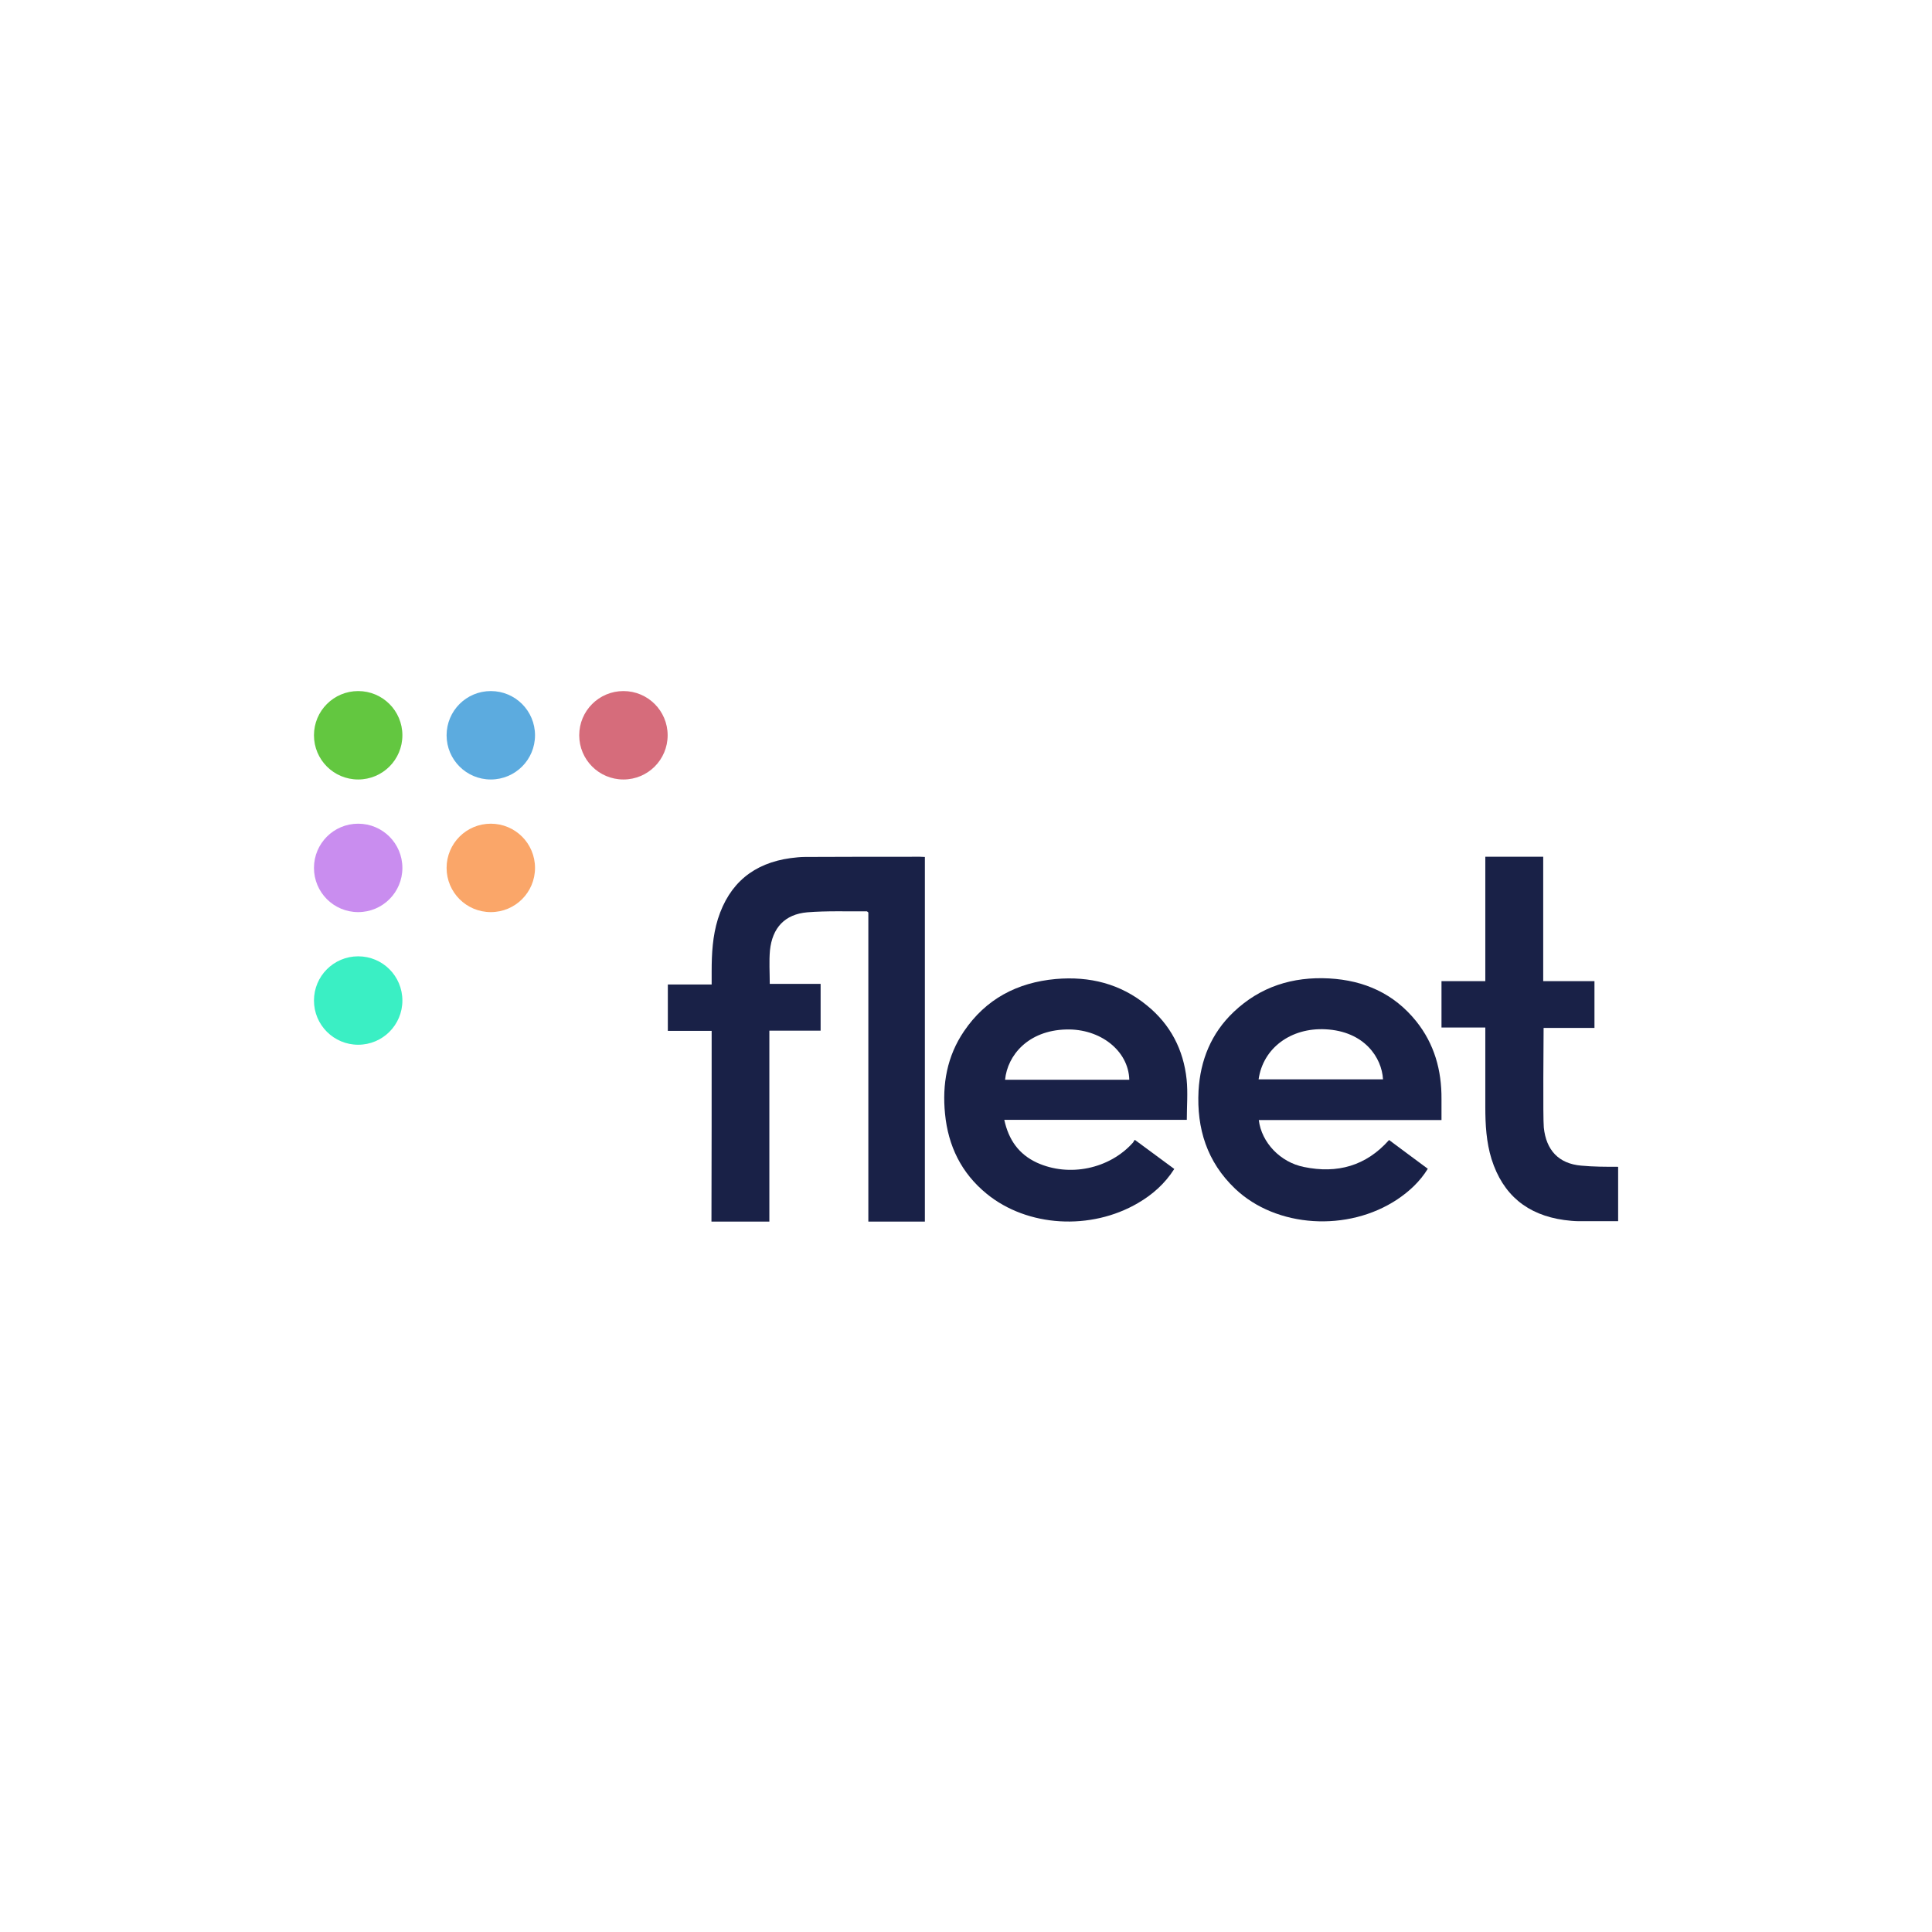 <?xml version="1.0" encoding="utf-8"?>
<!-- Generator: Adobe Illustrator 28.2.0, SVG Export Plug-In . SVG Version: 6.00 Build 0)  -->
<svg version="1.1"
	 id="svg22" xmlns:svg="http://www.w3.org/2000/svg" xmlns:sodipodi="http://sodipodi.sourceforge.net/DTD/sodipodi-0.dtd" xmlns:inkscape="http://www.inkscape.org/namespaces/inkscape"
	 xmlns="http://www.w3.org/2000/svg" xmlns:xlink="http://www.w3.org/1999/xlink" x="0px" y="0px" viewBox="0 0 400 400"
	 style="enable-background:new 0 0 400 400;" xml:space="preserve">
<style type="text/css">
	.st0{fill:#192147;}
	.st1{fill:#63C740;}
	.st2{fill:#5CABDF;}
	.st3{fill:#D66C7B;}
	.st4{fill:#C98DEF;}
	.st5{fill:#FAA669;}
	.st6{fill:#3AEFC4;}
</style>
<sodipodi:namedview  bordercolor="#666666" borderopacity="1.0" id="namedview24" inkscape:current-layer="svg22" inkscape:cx="200" inkscape:cy="159.31373" inkscape:pagecheckerboard="0" inkscape:pageopacity="0.0" inkscape:pageshadow="2" inkscape:window-height="1016" inkscape:window-maximized="1" inkscape:window-width="1920" inkscape:window-x="0" inkscape:window-y="0" inkscape:zoom="1.02" pagecolor="#ffffff" showgrid="false" width="400px">
	</sodipodi:namedview>
<g id="g865" transform="matrix(0.405,0,0,0.405,38.031,33.89)">
	<path id="path2" class="st0" d="M269.9,443.3c-7.7,0-15,0-22.4,0c0-7.9,0-15.7,0-23.7c7.3,0,14.6,0,22.4,0c0-2.5,0-4.6,0-6.8
		c0-9,0.5-18,3.2-26.7c5.8-18.3,18.3-28.5,37.1-31.1c2.5-0.3,4.9-0.6,7.4-0.6c19.6-0.1,39.2-0.1,58.8-0.1c0.8,0,1.5,0.1,2.5,0.1
		c0,61.6,0,124.7,0,186.4c-9.5,0-19.1,0-28.9,0c0-52.2,0-106,0-158c-0.5-0.4-0.6-0.6-0.8-0.6c-10.1,0.1-20.3-0.3-30.4,0.5
		c-11.5,1-17.9,7.9-19.1,19.5c-0.5,5.6-0.1,11.2-0.1,17.1c8.6,0,17.2,0,26,0c0,8.1,0,15.8,0,23.9c-8.7,0-17.3,0-26.2,0
		c0,32.2,0,65.6,0,97.6c-10,0-19.6,0-29.6,0C269.9,509,269.9,475.5,269.9,443.3L269.9,443.3z"/>
	<path id="path4" class="st0" d="M486.2,499c6.9,5.1,13.5,10,20.2,14.9c-4.8,7.5-11.1,13.1-18.5,17.4c-24.2,14.2-56.6,12.3-77.4-4.7
		c-13-10.6-19.7-24.5-21.3-40.9c-1.5-15.1,1-29.4,9.7-42.2c11.1-16.4,27.1-24.9,46.9-26.7c17.3-1.5,33.1,2.4,46.6,13.5
		c12.1,9.8,18.7,22.7,20.3,37.8c0.7,6.7,0.1,13.6,0.1,20.7c-31,0-62,0-93.3,0c2.2,10.2,7.4,17.6,16.7,21.9
		c16.5,7.5,37.1,3.2,49.1-10.3C485.6,500,485.8,499.5,486.2,499L486.2,499z M483.4,468.3c-0.4-14.9-14.9-26.2-32.3-25.7
		c-19.4,0.5-30,13.2-31.2,25.7C441,468.3,462.1,468.3,483.4,468.3z"/>
	<path id="path6" class="st0" d="M643,488.9c-31.7,0-62.6,0-93.4,0c1.4,11.5,11,21.6,23.1,24c17,3.5,31.7-0.5,43.5-13.8
		c6.5,4.9,13.1,9.7,19.8,14.7c-4,6.5-9.4,11.5-15.5,15.6c-25.3,16.9-62,14.6-83-5.4c-14.4-13.7-19.7-30.8-18.7-50.1
		c0.9-15.6,6.5-29.4,18-40.3c13.6-12.9,30.1-18.1,48.8-17.1c18,1,33.1,7.8,44.4,21.8c9.4,11.7,13.1,25.2,13,39.9
		C643,481.7,643,485.2,643,488.9L643,488.9z M549.5,468.1c21.3,0,42.5,0,63.6,0c-0.6-11.1-9.5-24.6-29.4-25.6
		C566.1,441.6,551.8,452,549.5,468.1z"/>
	<path id="path8" class="st0" d="M733.3,512.8c-6.3,0-12.7,0-18.9-0.6c-11.5-1-17.9-7.9-19.1-19.5c-0.5-5.6-0.1-45-0.1-50.9
		c8.6,0,17.2,0,26,0c0-8.1,0-15.8,0-23.9c-8.7,0-17.3,0-26.2,0c0-32.2,0-31.6,0-63.6c-10,0-19.6,0-29.6,0c0,31.9,0,31.4,0,63.6
		c-7.7,0-15,0-22.4,0c0,7.9,0,15.7,0,23.7c7.3,0,14.6,0,22.4,0c0,2.5,0,38.5,0,40.6c0,9,0.5,18,3.2,26.7
		c5.8,18.3,18.3,28.5,37.1,31.1c2.5,0.3,4.9,0.6,7.4,0.6c6.7,0,13.4,0,20.2,0V512.8z"/>
	<path id="path10" class="st1" d="M89.2,314.8c12.5,0,22.6-10.1,22.6-22.6c0-12.5-10.1-22.6-22.6-22.6s-22.6,10.1-22.6,22.6
		C66.6,304.7,76.7,314.8,89.2,314.8z"/>
	<path id="path12" class="st2" d="M157,314.8c12.5,0,22.6-10.1,22.6-22.6c0-12.5-10.1-22.6-22.6-22.6c-12.5,0-22.6,10.1-22.6,22.6
		C134.4,304.7,144.5,314.8,157,314.8z"/>
	<path id="path14" class="st3" d="M224.8,314.8c12.5,0,22.6-10.1,22.6-22.6c0-12.5-10.1-22.6-22.6-22.6c-12.5,0-22.6,10.1-22.6,22.6
		C202.2,304.7,212.3,314.8,224.8,314.8z"/>
	<path id="path16" class="st4" d="M89.2,382.6c12.5,0,22.6-10.1,22.6-22.6c0-12.5-10.1-22.6-22.6-22.6S66.6,347.5,66.6,360
		C66.6,372.5,76.7,382.6,89.2,382.6z"/>
	<path id="path18" class="st5" d="M157,382.6c12.5,0,22.6-10.1,22.6-22.6c0-12.5-10.1-22.6-22.6-22.6c-12.5,0-22.6,10.1-22.6,22.6
		C134.4,372.5,144.5,382.6,157,382.6z"/>
	<path id="path20" class="st6" d="M89.2,450.4c12.5,0,22.6-10.1,22.6-22.6c0-12.5-10.1-22.6-22.6-22.6s-22.6,10.1-22.6,22.6
		C66.6,440.3,76.7,450.4,89.2,450.4z"/>
</g>
</svg>
